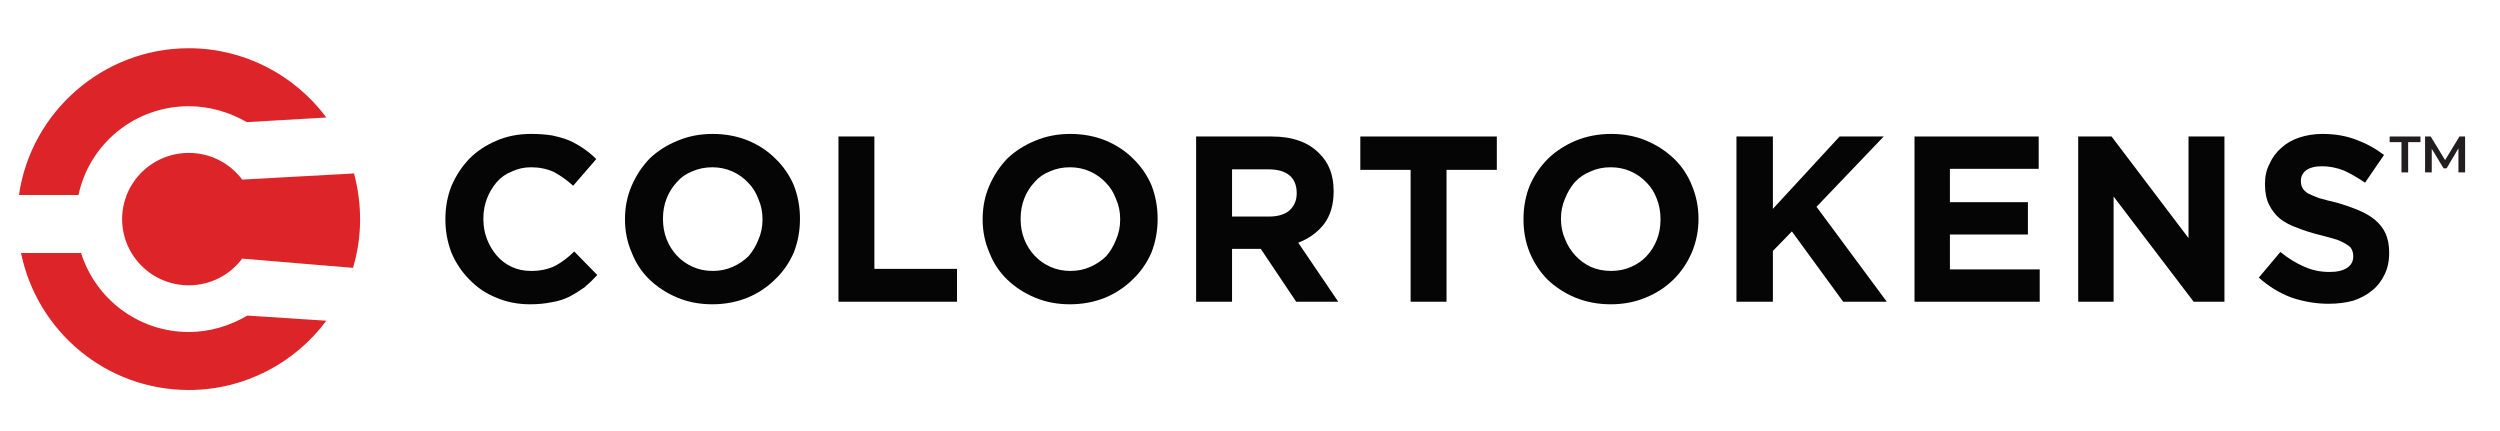 <svg version="1.2" xmlns="http://www.w3.org/2000/svg" viewBox="0 0 487 84" width="348" height="60"><style>.a{fill:#050505}.b{fill:#dd2428}.c{fill:#221e1f}</style><path class="a" d="m103.2 59.3q-3.6 0-6.6-1.3-3-1.2-5.2-3.5-2.2-2.2-3.5-5.2-1.2-3.1-1.2-6.5v-0.1q0-3.5 1.2-6.5 1.3-3 3.5-5.3 2.2-2.2 5.3-3.5 3-1.3 6.7-1.3 2.3 0 4.1 0.3 1.9 0.4 3.4 1 1.5 0.7 2.8 1.6 1.3 0.9 2.4 2l-4.5 5.2q-1.9-1.7-3.8-2.7-2-0.9-4.4-0.9-2 0-3.7 0.8-1.8 0.7-3 2.1-1.2 1.4-1.9 3.2-0.7 1.8-0.7 3.9v0.1q0 2.1 0.7 3.9 0.7 1.8 1.9 3.2 1.2 1.4 2.9 2.2 1.7 0.8 3.8 0.8 2.7 0 4.7-1 1.9-1 3.7-2.8l4.5 4.6q-1.2 1.3-2.5 2.4-1.4 1-2.9 1.8-1.6 0.8-3.5 1.1-1.9 0.4-4.2 0.4z"/><path fill-rule="evenodd" class="a" d="m138.7 59.3q-3.7 0-6.8-1.3-3.1-1.3-5.4-3.5-2.3-2.2-3.5-5.3-1.3-3-1.3-6.4v-0.1q0-3.5 1.3-6.5 1.3-3 3.5-5.3 2.3-2.2 5.5-3.5 3.1-1.3 6.8-1.3 3.7 0 6.9 1.3 3.1 1.3 5.3 3.5 2.3 2.2 3.6 5.2 1.2 3.1 1.2 6.5v0.1q0 3.4-1.2 6.5-1.3 3-3.6 5.2-2.3 2.3-5.4 3.6-3.2 1.3-6.9 1.3zm0.1-6.5q2.1 0 3.9-0.8 1.8-0.8 3.1-2.1 1.2-1.4 1.9-3.2 0.8-1.8 0.8-3.9v-0.1q0-2.1-0.8-3.9-0.7-1.9-2-3.2-1.3-1.4-3.1-2.2-1.8-0.8-3.9-0.8-2.1 0-3.9 0.8-1.8 0.7-3 2.1-1.3 1.4-2 3.2-0.7 1.8-0.7 3.9v0.1q0 2.1 0.7 3.9 0.7 1.8 2 3.2 1.3 1.4 3.1 2.2 1.8 0.8 3.9 0.8z"/><path class="a" d="m163.3 26.6h7v25.8h16.1v6.4h-23.1z"/><path fill-rule="evenodd" class="a" d="m208.4 59.3q-3.7 0-6.8-1.3-3.1-1.3-5.4-3.5-2.3-2.2-3.5-5.3-1.3-3-1.3-6.4v-0.1q0-3.5 1.3-6.5 1.3-3 3.5-5.3 2.3-2.2 5.5-3.5 3.1-1.3 6.8-1.3 3.7 0 6.9 1.3 3.1 1.3 5.3 3.5 2.3 2.2 3.6 5.2 1.2 3.1 1.2 6.5v0.1q0 3.4-1.2 6.5-1.3 3-3.6 5.2-2.3 2.3-5.4 3.6-3.2 1.3-6.9 1.3zm0.1-6.5q2.1 0 3.9-0.8 1.8-0.8 3.1-2.1 1.2-1.4 1.9-3.2 0.8-1.8 0.8-3.9v-0.1q0-2.1-0.8-3.9-0.7-1.9-2-3.2-1.3-1.4-3.1-2.2-1.8-0.8-3.9-0.8-2.1 0-3.9 0.8-1.8 0.7-3 2.1-1.3 1.4-2 3.2-0.7 1.8-0.7 3.9v0.1q0 2.1 0.7 3.9 0.7 1.8 2 3.2 1.3 1.4 3.1 2.2 1.8 0.8 3.9 0.8z"/><path fill-rule="evenodd" class="a" d="m233 26.6h14.7q6.1 0 9.3 3.3 2.8 2.7 2.8 7.3v0.1q0 3.9-1.9 6.4-1.9 2.4-5 3.6l7.8 11.5h-8.2l-6.9-10.3h-5.6v10.3h-7zm14.2 15.6q2.6 0 4-1.2 1.4-1.3 1.4-3.3v-0.1q0-2.3-1.5-3.5-1.4-1.1-4-1.1h-7.1v9.2z"/><path class="a" d="m274.8 33.1h-9.8v-6.5h26.6v6.5h-9.8v25.7h-7z"/><path fill-rule="evenodd" class="a" d="m313.8 59.3q-3.7 0-6.9-1.3-3.1-1.3-5.4-3.5-2.2-2.2-3.5-5.3-1.2-3-1.2-6.4v-0.1q0-3.5 1.2-6.5 1.3-3 3.6-5.3 2.3-2.2 5.4-3.5 3.2-1.3 6.9-1.3 3.7 0 6.8 1.3 3.1 1.3 5.4 3.5 2.3 2.2 3.5 5.2 1.3 3.1 1.3 6.5v0.1q0 3.4-1.3 6.5-1.3 3-3.5 5.2-2.3 2.3-5.5 3.6-3.1 1.3-6.8 1.3zm0.1-6.5q2.1 0 3.9-0.8 1.8-0.8 3-2.1 1.3-1.4 2-3.2 0.7-1.8 0.7-3.9v-0.1q0-2.1-0.7-3.9-0.7-1.9-2-3.2-1.3-1.4-3.1-2.2-1.8-0.8-3.9-0.8-2.2 0-3.9 0.8-1.8 0.7-3.1 2.1-1.2 1.4-1.9 3.2-0.8 1.8-0.8 3.9v0.1q0 2.1 0.8 3.9 0.7 1.8 2 3.2 1.3 1.4 3 2.2 1.8 0.8 4 0.8z"/><path class="a" d="m338.3 26.6h7.1v14.1l13-14.1h8.6l-13.1 13.7 13.7 18.5h-8.5l-10-13.7-3.7 3.8v9.9h-7.1z"/><path class="a" d="m373 26.6h24.2v6.3h-17.3v6.5h15.2v6.3h-15.2v6.8h17.5v6.3h-24.4z"/><path class="a" d="m404.9 26.6h6.5l15 19.8v-19.8h7v32.2h-6l-15.6-20.5v20.5h-6.9z"/><path class="a" d="m453.7 59.2q-3.6 0-7.2-1.2-3.5-1.3-6.4-3.9l4.2-5q2.2 1.8 4.5 2.8 2.3 1.1 5.1 1.1 2.2 0 3.4-0.8 1.2-0.8 1.2-2.2v-0.1q0-0.7-0.3-1.3-0.2-0.5-0.9-0.9-0.7-0.5-2-1-1.3-0.4-3.3-0.9-2.4-0.6-4.4-1.4-2-0.7-3.4-1.8-1.3-1.1-2.1-2.7-0.8-1.6-0.8-4v-0.1q0-2.2 0.9-3.9 0.8-1.8 2.3-3.1 1.4-1.3 3.5-2 2.1-0.7 4.5-0.7 3.6 0 6.5 1.1 3 1.1 5.5 3l-3.7 5.4q-2.2-1.5-4.2-2.4-2.1-0.8-4.2-0.8-2 0-3.1 0.8-1 0.8-1 2v0.1q0 0.8 0.3 1.3 0.3 0.6 1.1 1.1 0.8 0.4 2.1 0.9 1.4 0.4 3.5 0.9 2.4 0.7 4.3 1.5 1.9 0.8 3.2 1.9 1.3 1.1 2 2.6 0.7 1.6 0.7 3.7v0.1q0 2.4-0.9 4.2-0.9 1.9-2.4 3.1-1.6 1.3-3.7 2-2.2 0.6-4.8 0.6z"/><path class="b" d="m47.1 50.4c-2.4 3.2-6.2 5.2-10.4 5.2-7.2 0-13-5.8-13-12.9 0-7.1 5.8-12.9 13-12.9 4.2 0 8 2 10.4 5.2l21.8-1.2c1.6 6.1 1.6 12.3-0.2 18.4z"/><path class="b" d="m15.2 38h-11.6c2.3-16.1 16.3-28.6 33.1-28.6 10.9 0 20.7 5.3 26.8 13.5l-15.5 0.9c-3.3-1.9-7.2-3.1-11.3-3.1-10.6 0-19.4 7.4-21.5 17.3zm48.3 24.5c-6.1 8.2-15.9 13.5-26.8 13.5-16.2 0-29.6-11.5-32.7-26.7h11.7c2.8 8.9 11.1 15.4 21 15.4 4.1 0 8-1.2 11.4-3.2z"/><path class="c" d="m467.9 27.7h-2.3v-1.1h6v1.1h-2.4v5.9h-1.3z"/><path class="c" d="m479 33.6v-4.7l-2.3 3.9h-0.6l-2.3-3.8v4.6h-1.3v-7h1.1l2.8 4.6 2.8-4.6h1.1v7z"/></svg>